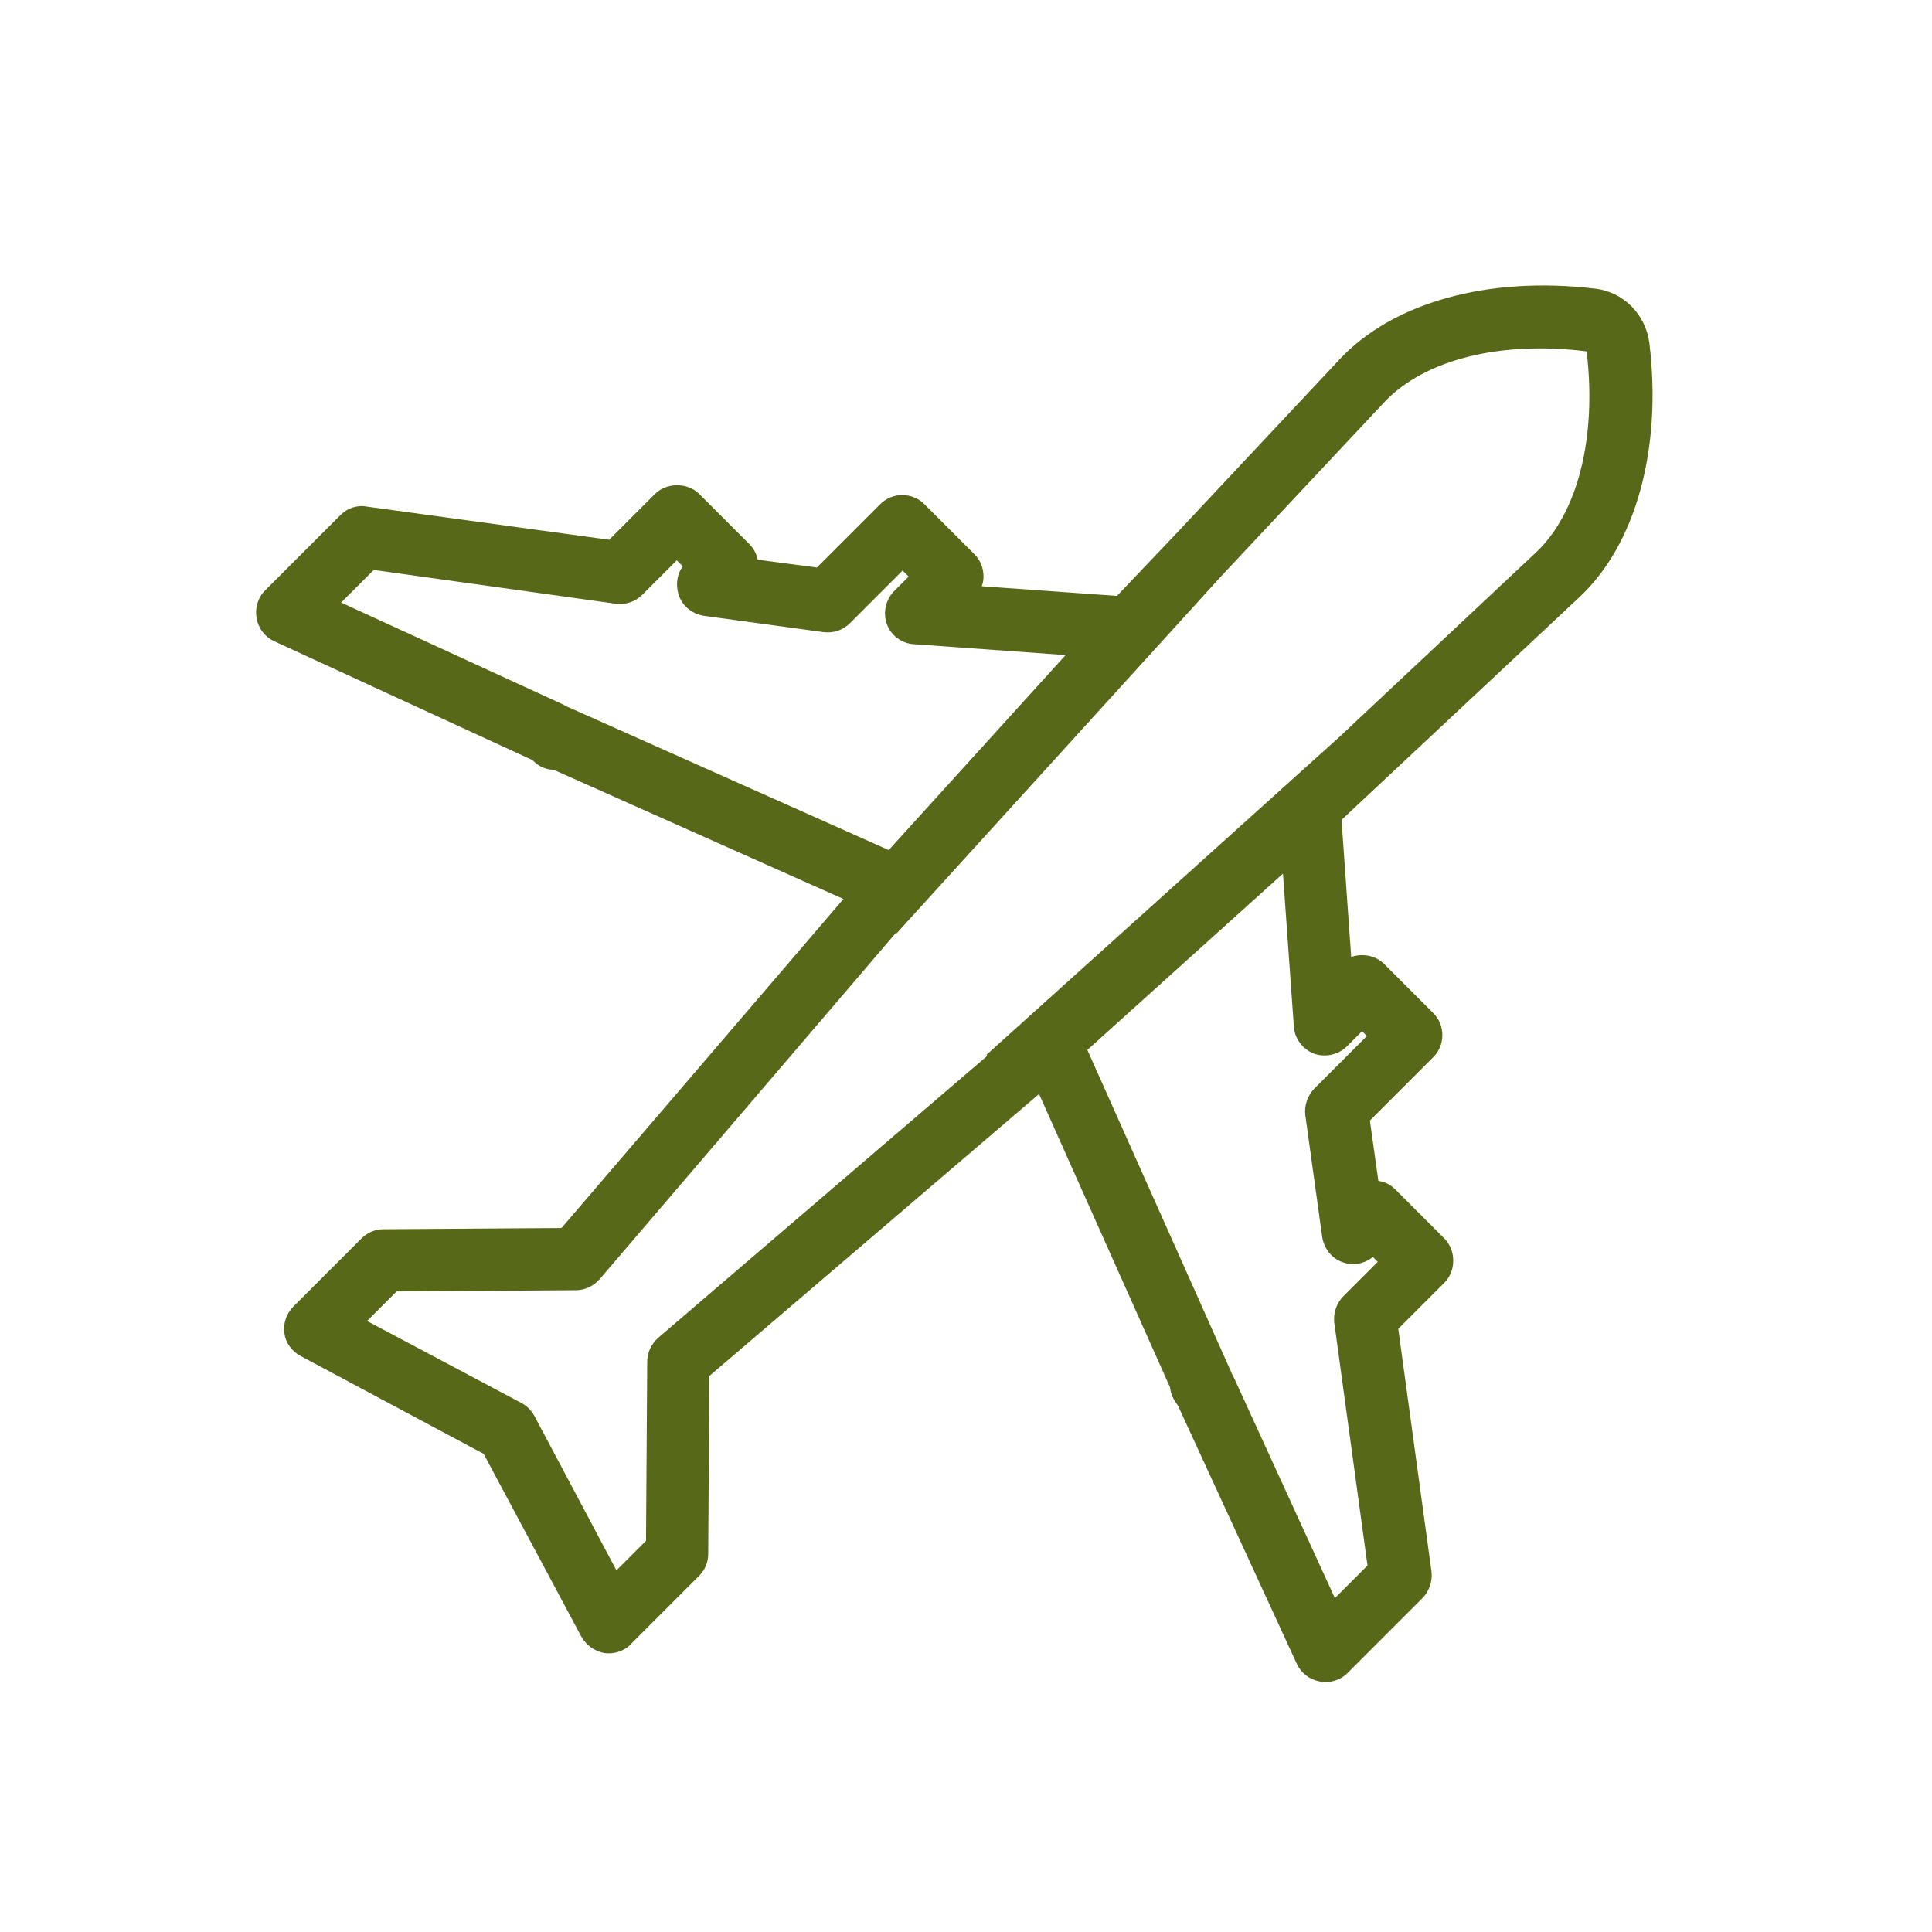 <?xml version="1.0" encoding="utf-8"?>
<!-- Generator: Adobe Illustrator 28.0.0, SVG Export Plug-In . SVG Version: 6.00 Build 0)  -->
<svg version="1.1" id="圖層_1" xmlns="http://www.w3.org/2000/svg" xmlns:xlink="http://www.w3.org/1999/xlink" x="0px" y="0px"
	 viewBox="0 0 32 32" style="enable-background:new 0 0 32 32;" xml:space="preserve">
<style type="text/css">
	.st0{fill:#576819;}
</style>
<path class="st0" d="M27.32,5.69c-0.06-0.48-0.43-0.86-0.91-0.91c-1.76-0.21-3.34,0.23-4.22,1.17l-2.71,2.89l0,0l0,0L18.5,9.87
	l-2.24-0.16c0.02-0.05,0.03-0.1,0.03-0.16c0-0.14-0.05-0.27-0.15-0.37l-0.83-0.83c-0.2-0.2-0.53-0.2-0.73,0l-1.05,1.05l-0.98-0.13
	c-0.02-0.1-0.07-0.19-0.14-0.26l-0.83-0.83c-0.19-0.19-0.54-0.19-0.73,0l-0.76,0.76L6.07,8.39C5.91,8.36,5.75,8.42,5.64,8.53
	L4.39,9.78c-0.12,0.12-0.17,0.29-0.14,0.46c0.03,0.17,0.14,0.31,0.29,0.38l4.28,1.97l0.01,0.01c0.1,0.1,0.22,0.15,0.34,0.15
	l4.8,2.14L9.3,20.34l-2.95,0.02c-0.14,0-0.27,0.06-0.36,0.15l-1.13,1.13c-0.12,0.12-0.17,0.28-0.15,0.44
	c0.02,0.16,0.12,0.3,0.27,0.38l3.03,1.62l1.62,3.03c0.08,0.14,0.22,0.24,0.38,0.27c0.16,0.02,0.33-0.03,0.44-0.15l1.13-1.13
	c0.1-0.1,0.15-0.23,0.15-0.36l0.02-2.95l5.46-4.67l2.17,4.86c0.01,0.11,0.06,0.21,0.13,0.3l1.97,4.28c0.07,0.15,0.21,0.26,0.38,0.29
	c0.03,0.01,0.06,0.01,0.09,0.01c0.14,0,0.27-0.05,0.37-0.15l1.24-1.24c0.11-0.11,0.17-0.28,0.15-0.44l-0.55-4.02l0.76-0.76
	c0.1-0.1,0.15-0.23,0.15-0.37c0-0.14-0.05-0.27-0.15-0.37l-0.81-0.81c-0.08-0.08-0.18-0.13-0.28-0.14l-0.14-1l1.05-1.05
	c0.2-0.2,0.2-0.53,0-0.73l-0.81-0.81c-0.1-0.1-0.23-0.15-0.37-0.15c-0.06,0-0.12,0.01-0.18,0.03l-0.16-2.27l3.93-3.68
	C27.09,9.03,27.53,7.45,27.32,5.69z M9.43,11.72c-0.02-0.01-0.03-0.01-0.05-0.02c-0.02-0.01-0.03-0.02-0.05-0.03L5.65,9.98
	l0.54-0.54L10.2,10c0.16,0.02,0.32-0.03,0.44-0.15l0.57-0.57l0.1,0.1c-0.1,0.13-0.12,0.31-0.07,0.47c0.06,0.19,0.23,0.32,0.42,0.35
	l1.98,0.27c0.16,0.02,0.32-0.03,0.44-0.15l0.87-0.87l0.1,0.1l-0.24,0.24c-0.14,0.14-0.19,0.36-0.12,0.55
	c0.07,0.19,0.25,0.32,0.45,0.33l2.51,0.18l-2.93,3.23L9.43,11.72z M22.31,17.33l0.25-0.25l0.08,0.08l-0.87,0.87
	c-0.11,0.11-0.17,0.28-0.15,0.44l0.28,2.02c0.03,0.19,0.16,0.36,0.35,0.42c0.17,0.06,0.35,0.02,0.49-0.09l0.08,0.08l-0.57,0.57
	c-0.11,0.11-0.17,0.28-0.15,0.44l0.55,4.02l-0.54,0.54l-1.69-3.69c-0.01-0.01-0.01-0.02-0.02-0.03c0-0.01-0.01-0.02-0.01-0.03
	l-2.38-5.33l3.24-2.92L21.43,17c0.01,0.2,0.15,0.38,0.33,0.45C21.95,17.52,22.17,17.47,22.31,17.33z M22.18,12.21l-5.84,5.26
	l0.01,0.02l-5.45,4.67c-0.11,0.1-0.18,0.24-0.18,0.39l-0.02,2.97l-0.49,0.49l-1.36-2.56c-0.05-0.09-0.12-0.16-0.21-0.21l-2.56-1.36
	l0.49-0.49l2.97-0.02c0.15,0,0.29-0.07,0.39-0.18l4.91-5.74l0.01,0.01l5.38-5.92l0,0l2.7-2.88c0.66-0.7,1.91-1.02,3.35-0.84
	c0.17,1.44-0.15,2.69-0.85,3.34L22.18,12.21z"/>
</svg>
